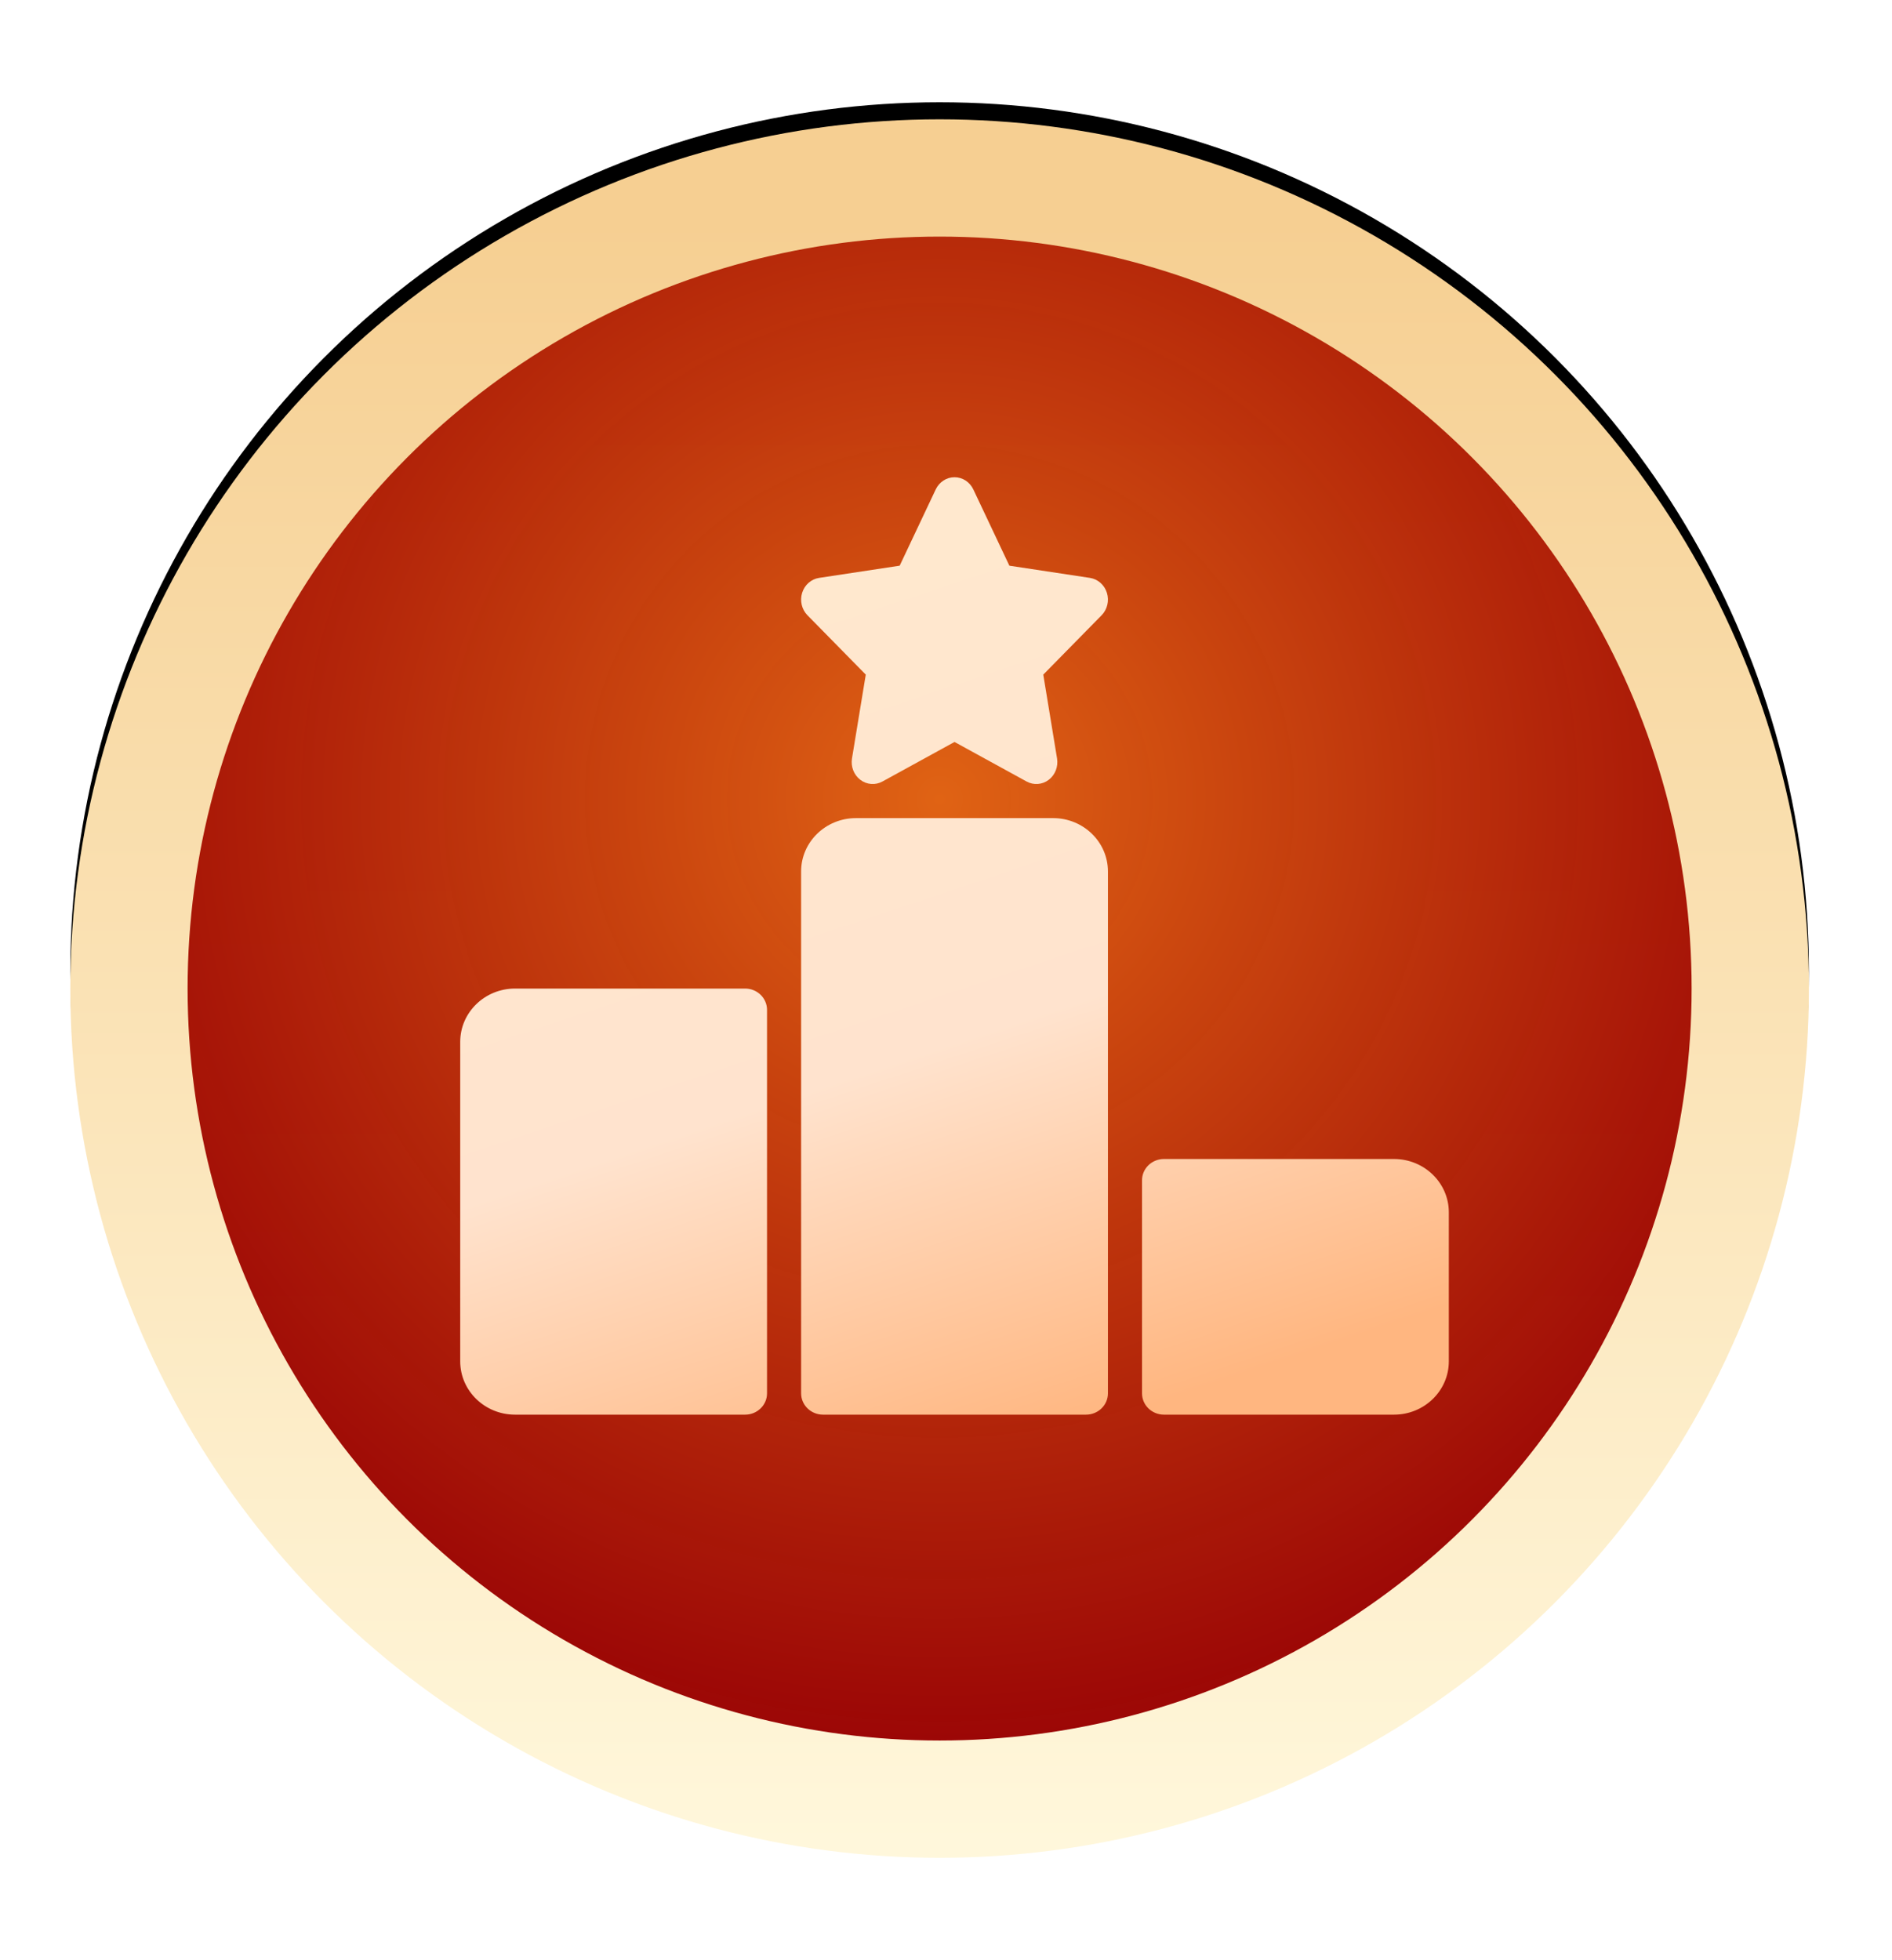 <?xml version="1.0" encoding="UTF-8"?>
<svg width="111px" height="115px" viewBox="0 0 111 115" version="1.1" xmlns="http://www.w3.org/2000/svg" xmlns:xlink="http://www.w3.org/1999/xlink">
    <title>icon</title>
    <defs>
        <linearGradient x1="53.205%" y1="5.187%" x2="53.205%" y2="100%" id="linearGradient-1">
            <stop stop-color="#F6CF92" offset="0%"></stop>
            <stop stop-color="#FFF7DB" offset="100%"></stop>
        </linearGradient>
        <circle id="path-2" cx="51" cy="51" r="51"></circle>
        <filter x="-7.4%" y="-10.3%" width="114.7%" height="119.6%" filterUnits="objectBoundingBox" id="filter-3">
            <feOffset dx="0" dy="2" in="SourceAlpha" result="shadowOffsetOuter1"></feOffset>
            <feGaussianBlur stdDeviation="2" in="shadowOffsetOuter1" result="shadowBlurOuter1"></feGaussianBlur>
            <feColorMatrix values="0 0 0 0 0.656   0 0 0 0 0.226   0 0 0 0 0.075  0 0 0 0.5 0" type="matrix" in="shadowBlurOuter1" result="shadowMatrixOuter1"></feColorMatrix>
            <feOffset dx="0" dy="-3" in="SourceAlpha" result="shadowOffsetOuter2"></feOffset>
            <feGaussianBlur stdDeviation="2" in="shadowOffsetOuter2" result="shadowBlurOuter2"></feGaussianBlur>
            <feColorMatrix values="0 0 0 0 1   0 0 0 0 1   0 0 0 0 1  0 0 0 0.5 0" type="matrix" in="shadowBlurOuter2" result="shadowMatrixOuter2"></feColorMatrix>
            <feMerge>
                <feMergeNode in="shadowMatrixOuter1"></feMergeNode>
                <feMergeNode in="shadowMatrixOuter2"></feMergeNode>
            </feMerge>
        </filter>
        <radialGradient cx="50%" cy="37.406%" fx="50%" fy="37.406%" r="62.594%" id="radialGradient-4">
            <stop stop-color="#E06314" offset="0%"></stop>
            <stop stop-color="#990000" stop-opacity="0.974" offset="100%"></stop>
        </radialGradient>
        <linearGradient x1="50%" y1="5.785%" x2="81.541%" y2="94.961%" id="linearGradient-5">
            <stop stop-color="#FFE8CE" offset="0%"></stop>
            <stop stop-color="#FFE3CE" offset="54.349%"></stop>
            <stop stop-color="#FFB680" offset="100%"></stop>
        </linearGradient>
    </defs>
    <g id="页面-1" stroke="none" stroke-width="1" fill="none" fill-rule="evenodd">
        <g id="0大赛简介" transform="translate(-471, -881)">
            <g id="TAB" transform="translate(-0.5, 838.927)">
                <g id="icon" transform="translate(475.625, 49.073)">
                    <g id="0">
                        <g id="椭圆形">
                            <use fill="black" fill-opacity="1" filter="url(#filter-3)" xlink:href="#path-2"></use>
                            <use fill="url(#linearGradient-1)" fill-rule="evenodd" xlink:href="#path-2"></use>
                        </g>
                        <circle id="椭圆形" fill="url(#radialGradient-4)" fill-rule="nonzero" cx="51" cy="51" r="44.119"></circle>
                    </g>
                    <g id="24gf-podium3" transform="translate(18.875, 10)" fill-rule="nonzero">
                        <rect id="矩形" fill="#000000" opacity="0" x="0" y="0" width="66" height="66"></rect>
                        <path d="M62,54.125 L62,62.875 C61.998,64.6 60.56,65.998 58.786,66 L45.286,66 C44.945,66 44.618,65.868 44.377,65.634 C44.135,65.399 44,65.082 44,64.75 L44,52.25 C44,51.918 44.135,51.601 44.377,51.366 C44.618,51.132 44.945,51 45.286,51 L58.786,51 C60.56,51.002 61.998,52.4 62,54.125 L62,54.125 Z M38.786,31 L27.214,31 C25.44,31.002 24.002,32.4 24,34.125 L24,64.75 C24,65.082 24.135,65.399 24.377,65.634 C24.618,65.868 24.945,66 25.286,66 L40.714,66 C41.055,66 41.382,65.868 41.623,65.634 C41.865,65.399 42,65.082 42,64.75 L42,34.125 C41.998,32.4 40.56,31.002 38.786,31 Z M20.714,41 L7.214,41 C5.44,41.002 4.002,42.4 4,44.125 L4,62.875 C4.002,64.6 5.44,65.998 7.214,66 L20.714,66 C21.424,66 22,65.44 22,64.75 L22,42.25 C22,41.56 21.424,41 20.714,41 Z M40.946,16.906 L36.218,16.19 L34.104,11.717 C33.897,11.278 33.469,11 33,11 C32.531,11 32.103,11.278 31.896,11.717 L29.782,16.19 L25.054,16.906 C24.591,16.977 24.205,17.316 24.06,17.781 C23.915,18.247 24.036,18.758 24.372,19.099 L27.793,22.581 L26.985,27.497 C26.905,27.979 27.095,28.466 27.475,28.754 C27.854,29.042 28.356,29.08 28.771,28.852 L33,26.532 L37.228,28.852 C37.643,29.08 38.146,29.042 38.525,28.754 C38.904,28.467 39.094,27.979 39.015,27.497 L38.207,22.581 L41.628,19.1 C41.964,18.758 42.085,18.247 41.94,17.782 C41.795,17.316 41.409,16.977 40.946,16.906 Z" id="形状" fill="url(#linearGradient-5)"></path>
                    </g>
                </g>
            </g>
        </g>
    </g>
</svg>